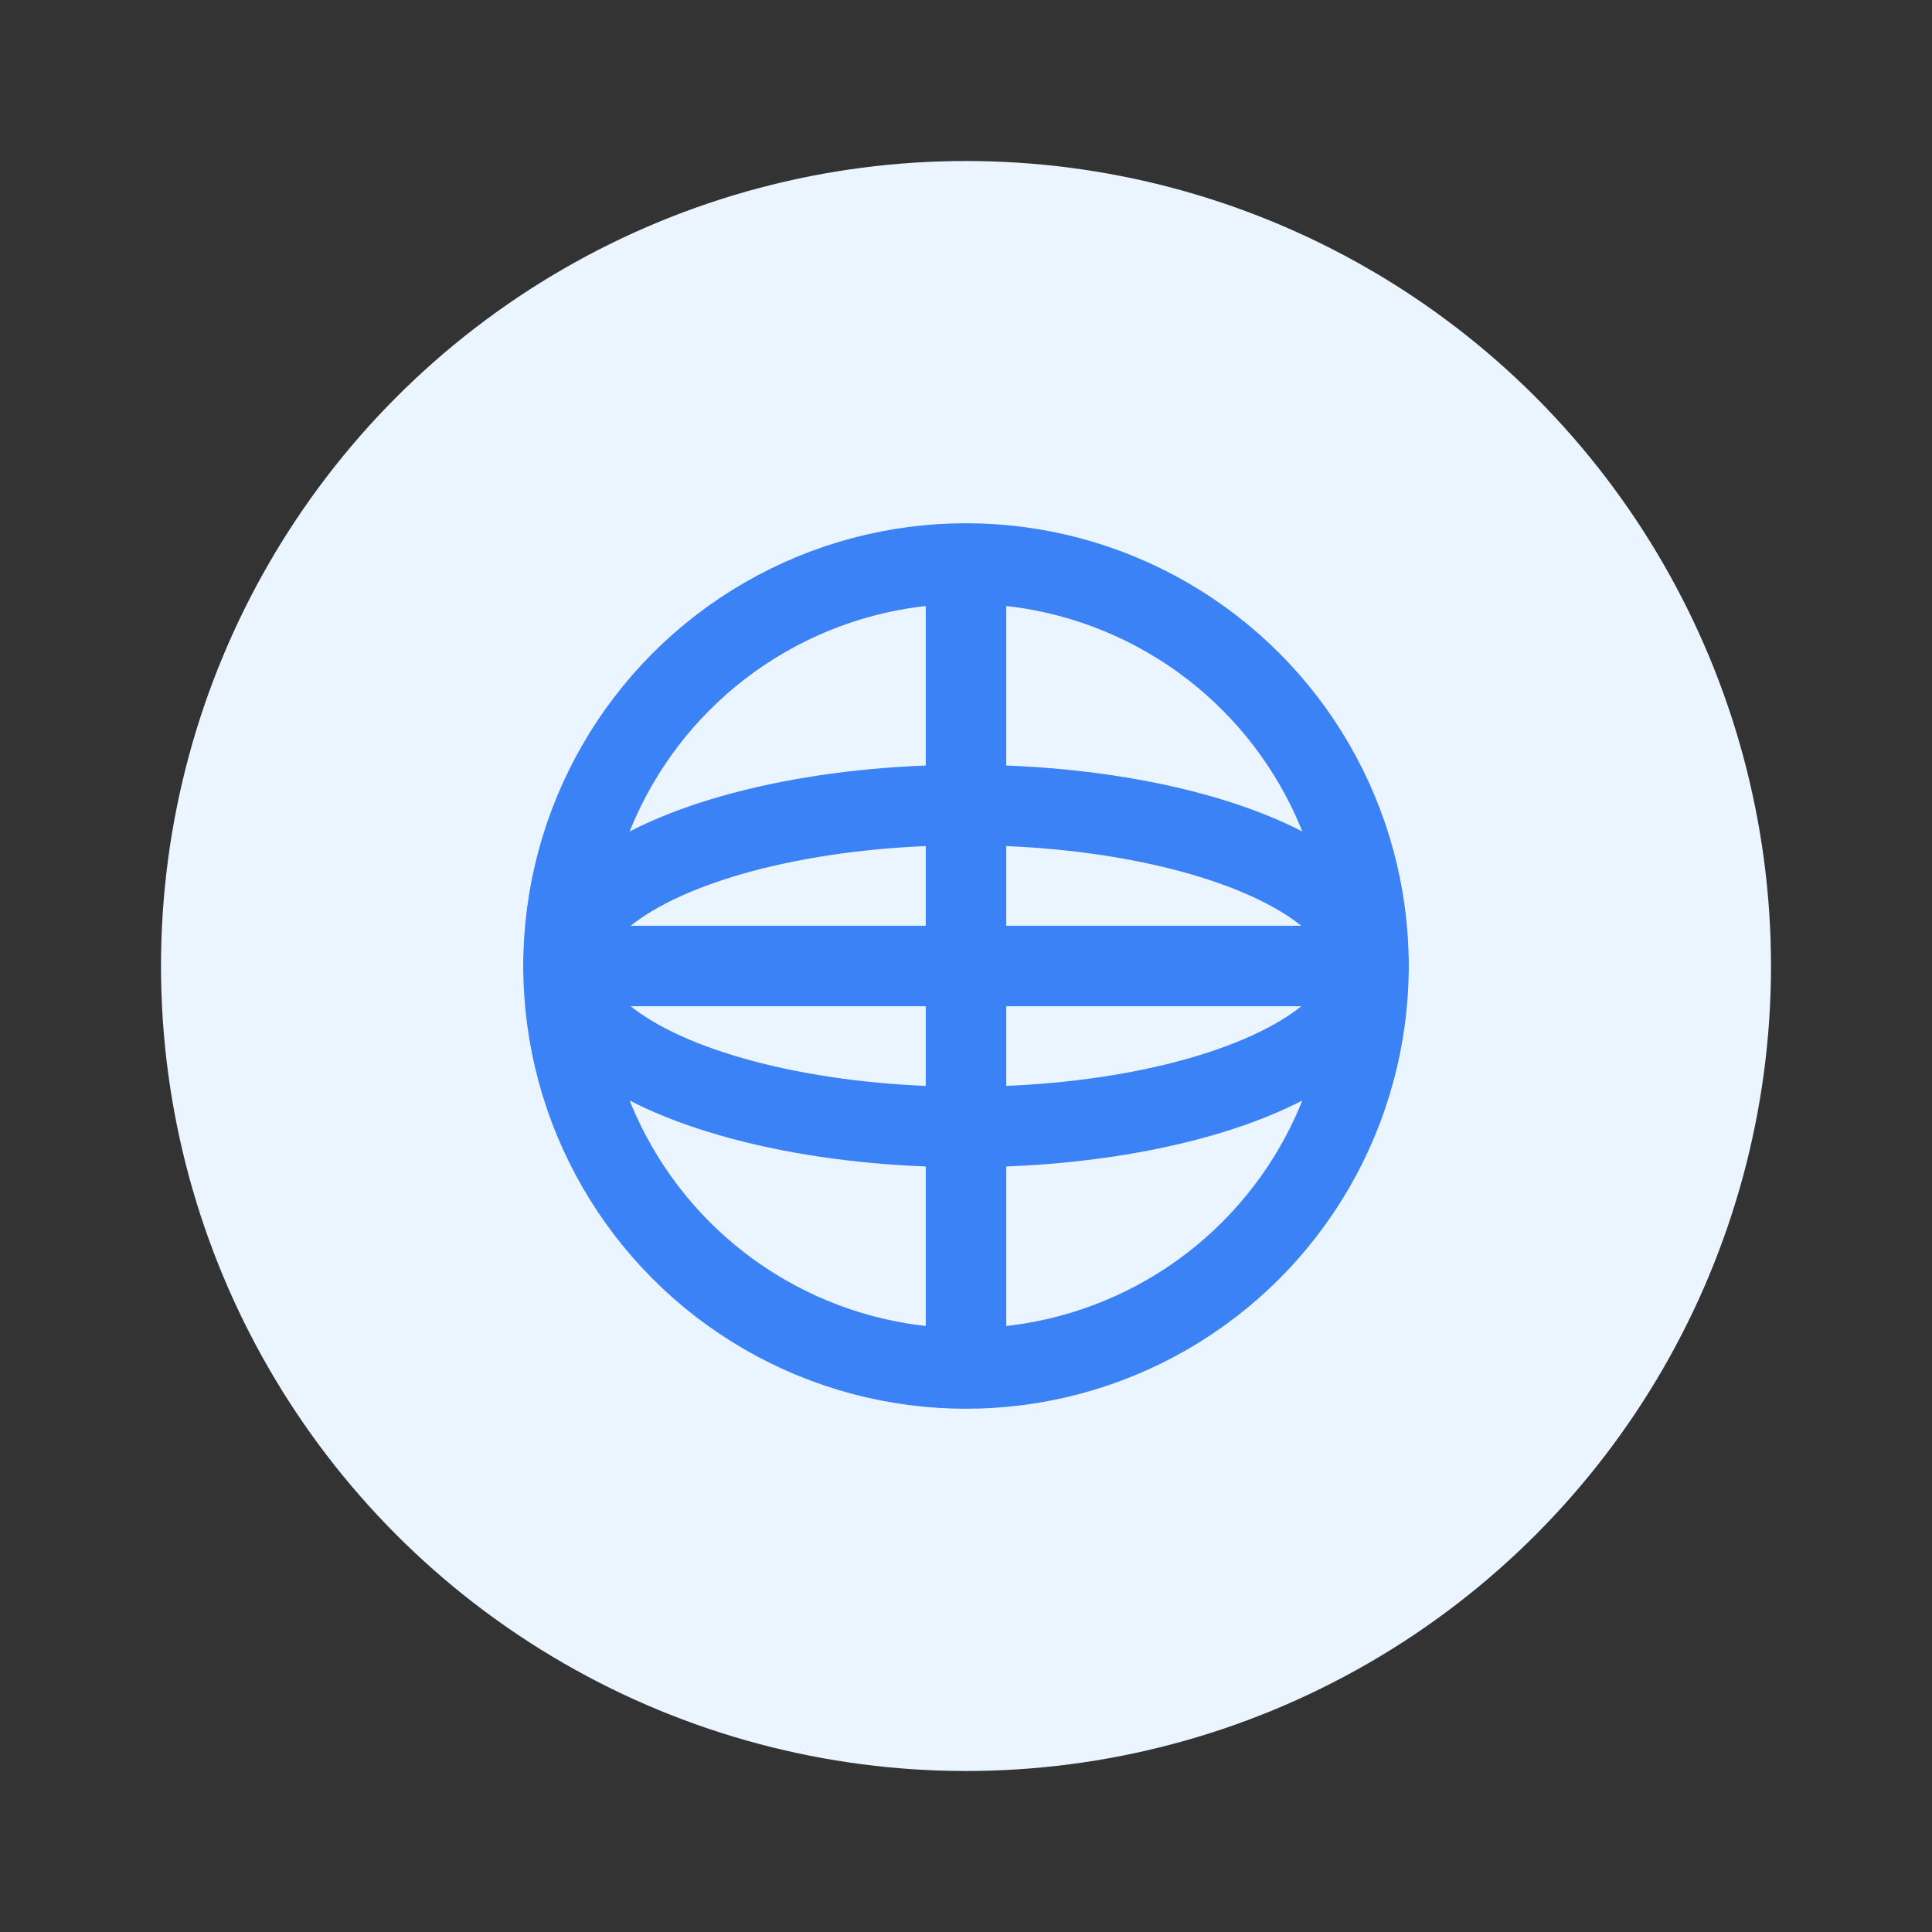 <svg width="48" height="48" viewBox="0 0 48 48" fill="none" xmlns="http://www.w3.org/2000/svg">
  <rect x="0" y="0" width="48" height="48" fill="#333333" stroke="none"/>
  <circle cx="24" cy="24" r="20" fill="#EBF5FF"/>
  <circle cx="24" cy="24" r="10" stroke="#3B82F6" stroke-width="2" fill="none"/>
  <ellipse cx="24" cy="24" rx="10" ry="4" stroke="#3B82F6" stroke-width="2" fill="none"/>
  <path d="M14 24H34" stroke="#3B82F6" stroke-width="2"/>
  <path d="M24 14V34" stroke="#3B82F6" stroke-width="2"/>
</svg>